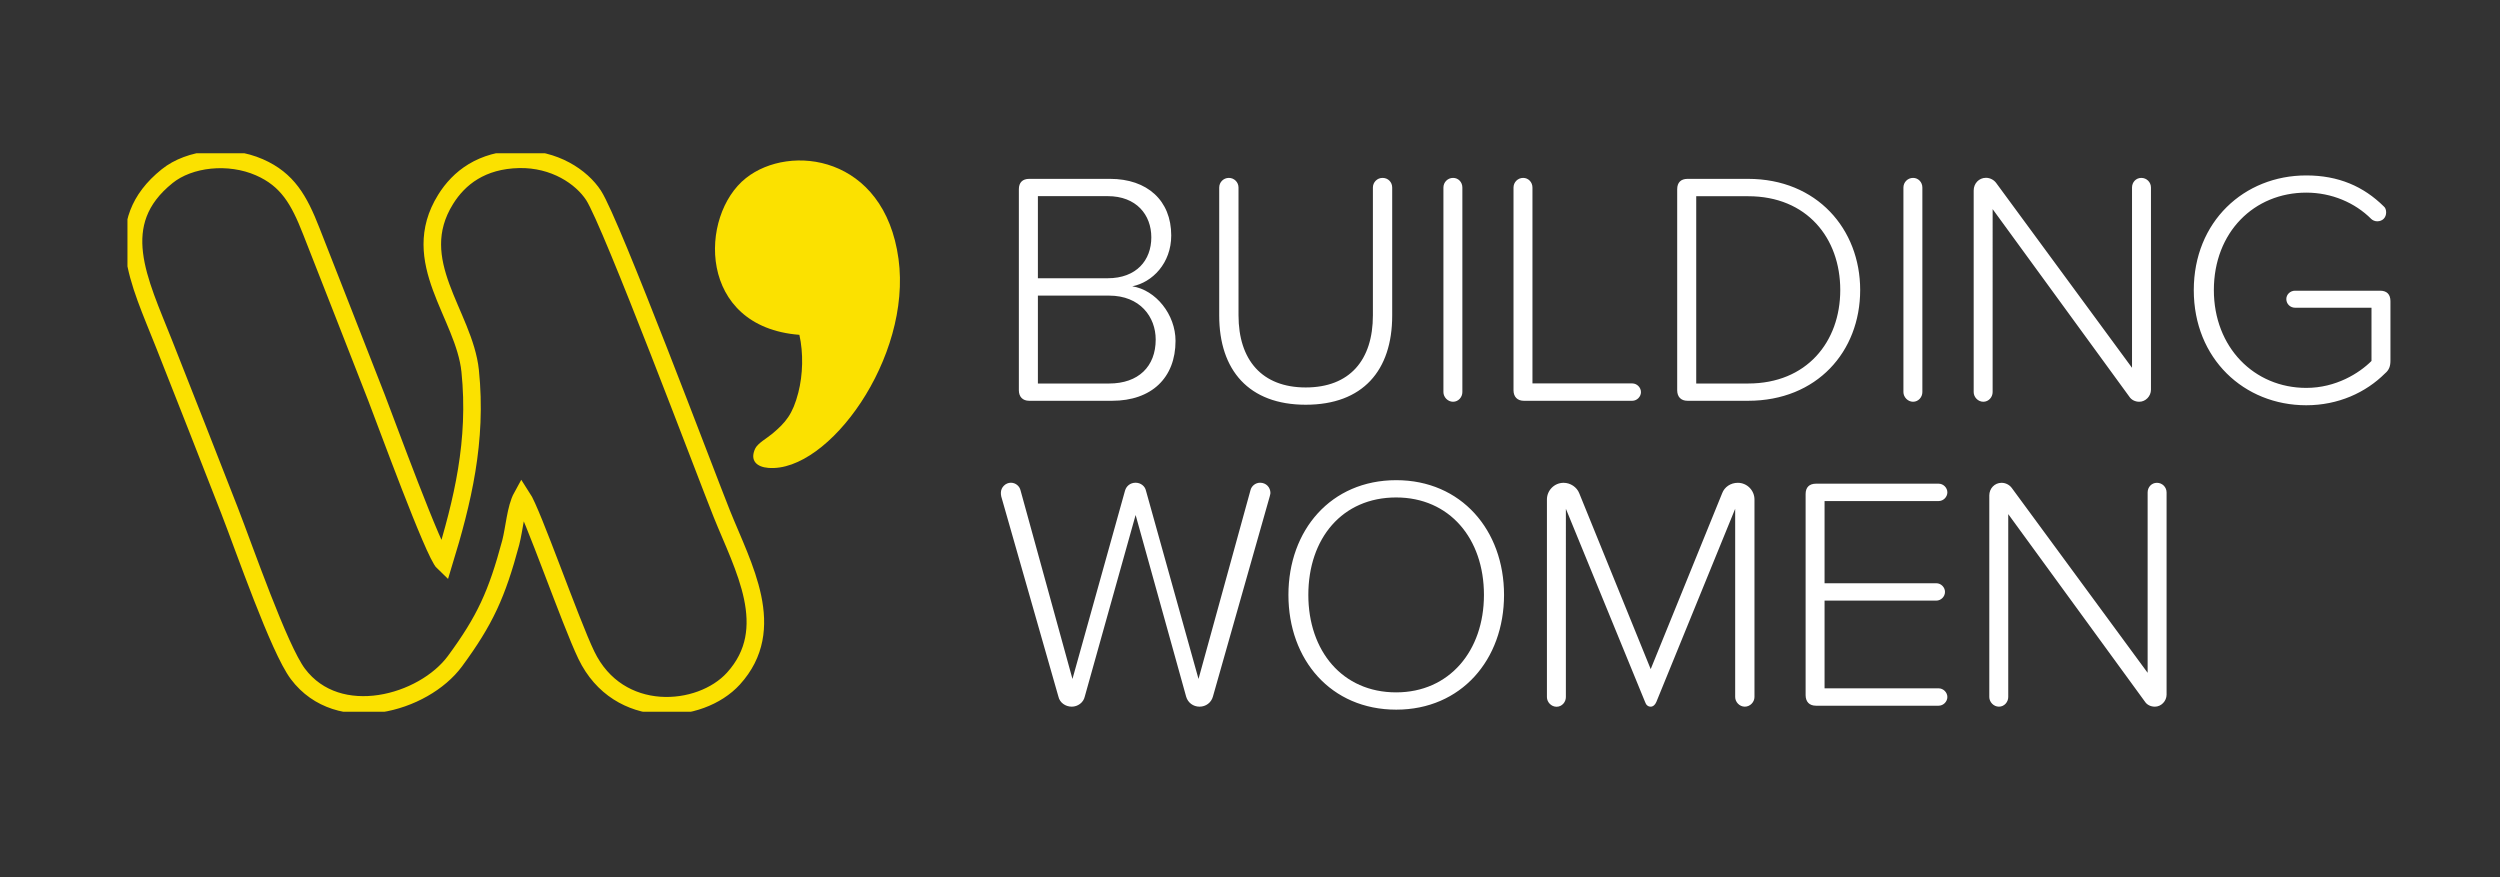 <?xml version="1.0" encoding="utf-8"?>
<!-- Generator: Adobe Illustrator 24.3.0, SVG Export Plug-In . SVG Version: 6.00 Build 0)  -->
<svg version="1.1" id="Layer_1" xmlns="http://www.w3.org/2000/svg" xmlns:xlink="http://www.w3.org/1999/xlink" x="0px" y="0px"
	 viewBox="0 0 285 100" style="enable-background:new 0 0 285 100;" xml:space="preserve">
<rect x="0" y="0" width="285" height="100" fill="#333333" stroke="none"/>
<style type="text/css">
	.st0{clip-path:url(#SVGID_2_);fill:none;stroke:#FBE100;stroke-width:2;stroke-miterlimit:10;}
	.st1{clip-path:url(#SVGID_2_);fill:#FBE100;}
	.st2{clip-path:url(#SVGID_2_);fill:#FFFFFF;}
</style>
<g>
	<defs>
		<rect id="SVGID_1_" x="14.53" y="17.47" width="257.98" height="63.67"/>
	</defs>
	<clipPath id="SVGID_2_">
		<use xlink:href="#SVGID_1_"  style="overflow:visible;"/>
	</clipPath>
	<path class="st0" d="M59.5,56.63c1.21,1.84,5.5,14.23,7.34,18.05c3.65,7.58,12.99,6.84,16.77,2.68c5.17-5.69,1.11-12.72-1.33-18.8
		c-1.74-4.33-12.56-33.12-14.61-36.28c-1.38-2.12-4.48-4.2-8.5-4.12c-4.27,0.09-6.85,2.12-8.37,4.57
		c-4.41,7.08,2.13,13.11,2.8,19.56c0.82,8.01-0.87,14.88-3.01,21.88c-1.11-1.04-6.62-16.14-7.66-18.81
		c-2.46-6.33-4.94-12.61-7.44-19c-1.4-3.58-2.71-5.88-5.92-7.29c-3.5-1.53-7.96-1.04-10.51,1.01c-6.68,5.36-3.19,11.95-0.36,19.12
		c2.5,6.32,4.99,12.66,7.46,18.99c1.69,4.33,5.63,15.75,7.8,18.64c4.61,6.13,14.34,3.39,17.91-1.46c3.42-4.65,4.77-7.61,6.35-13.5
		C58.64,60.26,58.79,57.92,59.5,56.63z"/>
	<path class="st1" d="M91.13,38.17c0.47,2.11,0.4,4.55-0.12,6.58c-0.64,2.5-1.47,3.43-2.95,4.68c-0.64,0.54-1.69,1.1-1.98,1.73
		c-0.63,1.39,0.24,2.08,1.51,2.18c6.85,0.56,16.38-12.56,14.84-23.83c-1.61-11.8-12.37-13.19-17.39-9.21
		C79.66,24.56,79.5,37.27,91.13,38.17"/>
	<path class="st2" d="M245.66,80.56c0.72,0,1.33-0.64,1.33-1.37V56.14c0-0.61-0.49-1.1-1.1-1.1c-0.61,0-1.06,0.49-1.06,1.1V76.7
		l-15.47-21.05c-0.27-0.38-0.72-0.61-1.18-0.61c-0.8,0-1.4,0.65-1.4,1.44v22.98c0,0.57,0.49,1.1,1.1,1.1c0.61,0,1.06-0.53,1.06-1.1
		V58.61L244.53,80C244.75,80.34,245.17,80.56,245.66,80.56 M207.02,80.45h13.99c0.53,0,0.99-0.46,0.99-0.99
		c0-0.53-0.46-0.99-0.99-0.99h-13.01V68.47h12.74c0.53,0,0.99-0.45,0.99-0.99c0-0.53-0.45-0.99-0.99-0.99h-12.74v-9.37h13.01
		c0.53,0,0.99-0.46,0.99-0.99c0-0.53-0.46-0.99-0.99-0.99h-13.99c-0.76,0-1.18,0.42-1.18,1.18v22.94
		C205.85,80,206.26,80.45,207.02,80.45 M198.91,80.56c0.61,0,1.1-0.53,1.1-1.1V56.94c0-1.02-0.83-1.9-1.9-1.9
		c-0.83,0-1.52,0.49-1.78,1.18l-8.15,20.06l-8.15-20.06c-0.27-0.68-0.99-1.18-1.78-1.18c-1.06,0-1.9,0.87-1.9,1.9v22.53
		c0,0.57,0.49,1.1,1.1,1.1c0.61,0,1.06-0.53,1.06-1.1V58l9.03,22.03c0.11,0.34,0.34,0.53,0.64,0.53c0.27,0,0.49-0.19,0.64-0.53
		L197.81,58v21.46C197.81,80.03,198.3,80.56,198.91,80.56 M169.17,67.82c0,6.37-3.94,11.11-10.01,11.11
		c-6.14,0-10.01-4.74-10.01-11.11c0-6.45,3.87-11.11,10.01-11.11C165.23,56.71,169.17,61.38,169.17,67.82 M146.88,67.82
		c0,7.4,4.85,13.08,12.29,13.08c7.4,0,12.29-5.69,12.29-13.08c0-7.39-4.89-13.08-12.29-13.08
		C151.73,54.74,146.88,60.43,146.88,67.82 M136.75,80.56c0.72,0,1.33-0.46,1.52-1.14l6.48-22.83c0.04-0.19,0.08-0.3,0.08-0.38
		c0-0.65-0.49-1.18-1.18-1.18c-0.53,0-0.99,0.38-1.1,0.87l-5.92,21.5l-5.99-21.46c-0.11-0.53-0.61-0.91-1.18-0.91
		c-0.61,0-1.06,0.38-1.21,0.91l-5.99,21.46l-5.92-21.5c-0.11-0.49-0.57-0.87-1.1-0.87c-0.61,0-1.14,0.53-1.14,1.14
		c0,0.11,0,0.23,0.04,0.42l6.52,22.83c0.15,0.68,0.8,1.14,1.52,1.14c0.68,0,1.33-0.46,1.48-1.14l5.8-20.71l5.76,20.71
		C135.42,80.11,136.03,80.56,136.75,80.56"/>
	<path class="st2" d="M271.34,33.14h-9.71c-0.53,0-0.99,0.42-0.99,0.95c0,0.57,0.46,0.99,0.99,0.99h8.72v6.07
		c-1.4,1.4-4.06,3.07-7.43,3.07c-5.95,0-10.54-4.63-10.54-11.15c0-6.6,4.59-11.11,10.54-11.11c2.88,0,5.54,1.14,7.4,3
		c0.15,0.15,0.42,0.27,0.68,0.27c0.61,0,1.02-0.42,1.02-1.02c0-0.27-0.08-0.53-0.27-0.68c-2.31-2.28-5.16-3.53-8.84-3.53
		c-7.09,0-12.82,5.27-12.82,13.08c0,7.81,5.73,13.12,12.82,13.12c3.64,0,6.79-1.44,8.99-3.64c0.46-0.38,0.61-0.83,0.61-1.44v-6.79
		C272.51,33.55,272.09,33.14,271.34,33.14 M243.88,45.8c0.72,0,1.33-0.64,1.33-1.37V21.38c0-0.61-0.49-1.1-1.1-1.1
		c-0.61,0-1.06,0.49-1.06,1.1v20.55l-15.47-21.05c-0.27-0.38-0.72-0.61-1.18-0.61c-0.8,0-1.4,0.65-1.4,1.44V44.7
		c0,0.57,0.49,1.1,1.1,1.1s1.06-0.53,1.06-1.1V23.84l15.59,21.39C242.97,45.57,243.39,45.8,243.88,45.8 M218.09,45.8
		c0.61,0,1.06-0.53,1.06-1.1V21.38c0-0.61-0.46-1.1-1.06-1.1c-0.61,0-1.1,0.49-1.1,1.1V44.7C216.99,45.27,217.49,45.8,218.09,45.8
		 M193.37,43.72V22.37h5.92c6.71,0,10.5,4.78,10.5,10.69c0,5.92-3.83,10.66-10.5,10.66H193.37z M192.38,45.69h6.9
		c7.85,0,12.78-5.61,12.78-12.63c0-6.94-4.93-12.67-12.78-12.67h-6.9c-0.76,0-1.18,0.42-1.18,1.18v22.94
		C191.21,45.23,191.62,45.69,192.38,45.69 M173.72,45.69h12.36c0.53,0,0.99-0.46,0.99-0.99s-0.46-0.99-0.99-0.99h-11.38V21.38
		c0-0.61-0.46-1.1-1.06-1.1c-0.61,0-1.1,0.49-1.1,1.1v23.13C172.55,45.23,172.97,45.69,173.72,45.69 M165.65,45.8
		c0.61,0,1.06-0.53,1.06-1.1V21.38c0-0.61-0.45-1.1-1.06-1.1c-0.61,0-1.1,0.49-1.1,1.1V44.7C164.55,45.27,165.04,45.8,165.65,45.8
		 M138.99,35.98c0,6.22,3.38,10.16,9.86,10.16c6.52,0,9.86-3.91,9.86-10.16v-14.6c0-0.61-0.46-1.1-1.1-1.1c-0.61,0-1.1,0.49-1.1,1.1
		v14.56c0,5.12-2.65,8.23-7.66,8.23c-4.97,0-7.66-3.11-7.66-8.23V21.38c0-0.61-0.49-1.1-1.1-1.1c-0.61,0-1.1,0.49-1.1,1.1V35.98z
		 M118.32,43.72V33.7h8.12c3.53,0,5.31,2.43,5.31,5.01c0,3.07-1.97,5.01-5.31,5.01H118.32z M118.32,31.73v-9.37h7.96
		c3.26,0,4.97,2.12,4.97,4.7c0,2.62-1.71,4.66-4.97,4.66H118.32z M117.33,45.69h9.44c4.51,0,7.24-2.62,7.24-6.83
		c0-3-2.24-5.8-4.93-6.22c2.28-0.45,4.44-2.62,4.44-5.8c0-3.98-2.73-6.45-6.98-6.45h-9.21c-0.76,0-1.18,0.42-1.18,1.18v22.94
		C116.16,45.23,116.58,45.69,117.33,45.69"/>
</g>
</svg>
